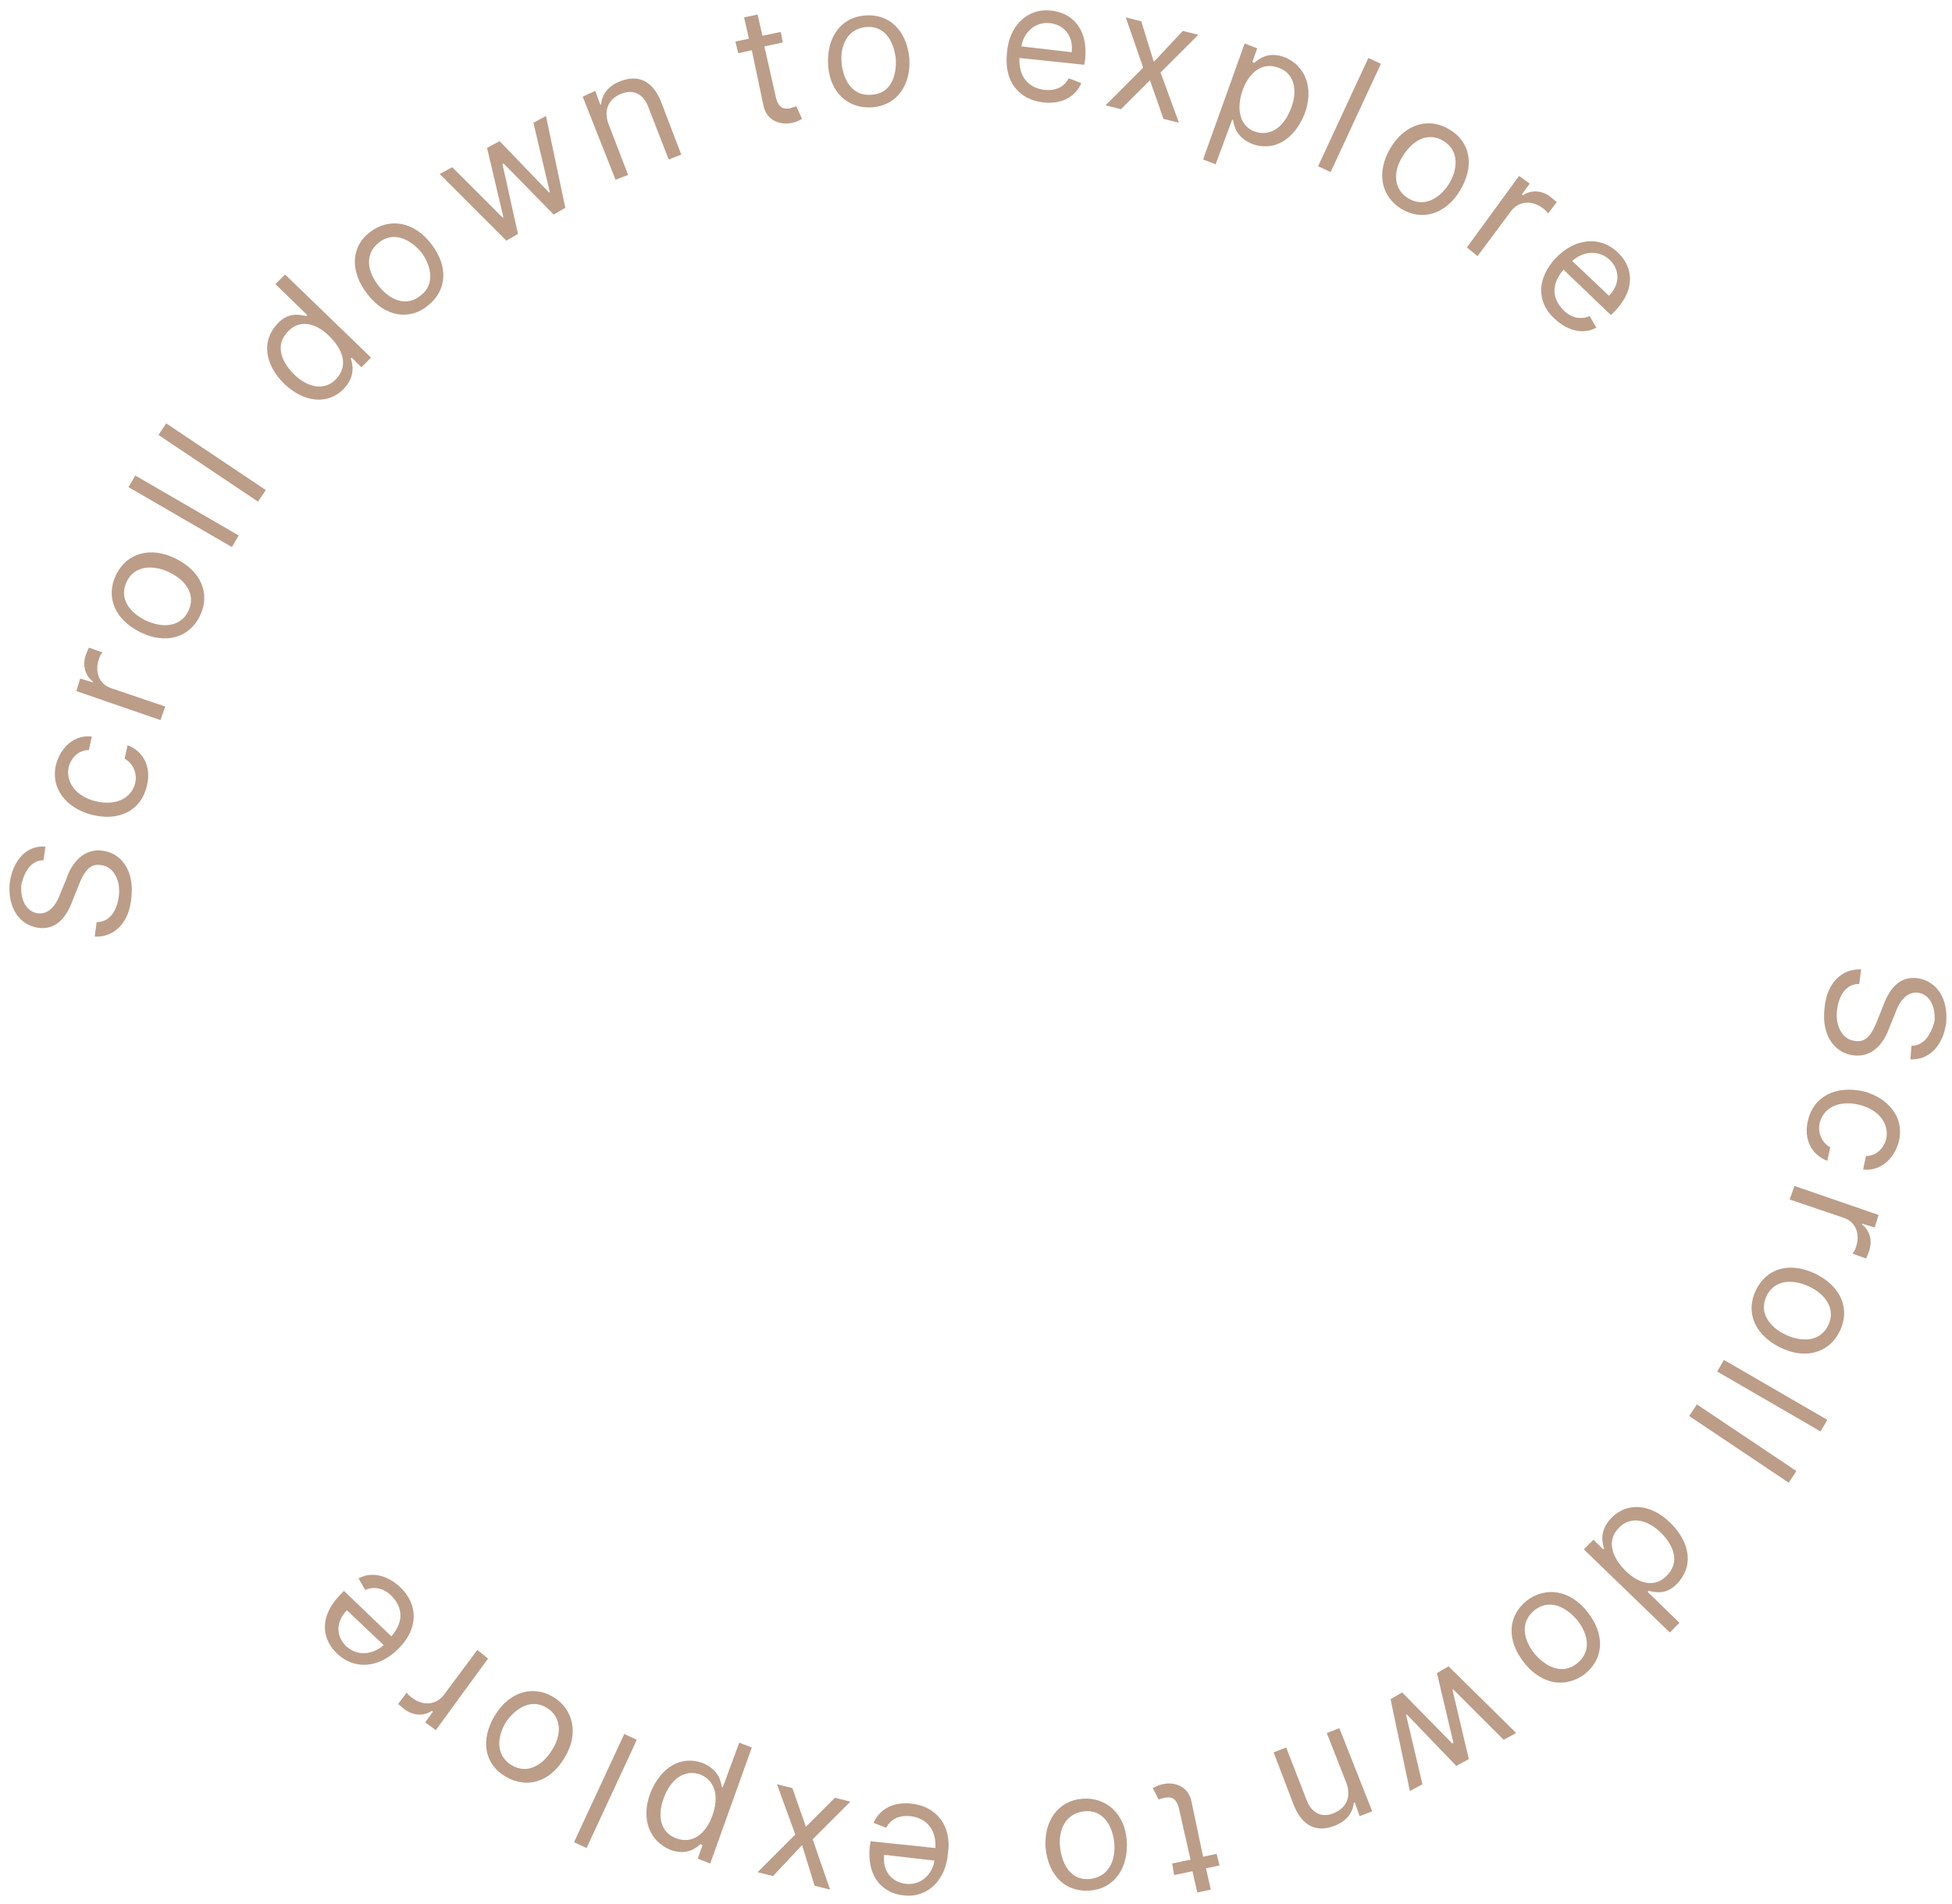 <?xml version="1.0" encoding="UTF-8"?> <!-- Generator: Adobe Illustrator 25.2.1, SVG Export Plug-In . SVG Version: 6.00 Build 0) --> <svg xmlns="http://www.w3.org/2000/svg" xmlns:xlink="http://www.w3.org/1999/xlink" id="Layer_1" x="0px" y="0px" viewBox="0 0 202 197" style="enable-background:new 0 0 202 197;" xml:space="preserve"> <style type="text/css"> .st0{fill:#BC9D88;} .st1{fill:#3E6140;} </style> <path class="st0" d="M197.8,108.2l-0.1,1.4c1.9,0.1,3.4-1.4,3.7-3.8c0.2-2.4-0.9-4.3-3-4.6c-1.7-0.2-2.8,0.9-3.5,2.8l-0.6,1.5 c-0.5,1.3-1.1,2.4-2.3,2.2c-1.3-0.1-2.1-1.5-1.9-3.2c0.2-1.5,0.9-2.7,2.3-2.7l0.2-1.5c-2-0.1-3.6,1.4-3.8,4.1 c-0.3,2.8,1.1,4.6,3.1,4.8c2.3,0.2,3.3-1.9,3.7-3.1l0.5-1.2c0.3-0.9,1-2.3,2.3-2.2c1.2,0.1,1.9,1.3,1.8,2.9 C199.8,107.2,199,108.2,197.8,108.2z"></path> <path class="st0" d="M187.1,115.9c-0.5,2,0.4,3.6,2,4.2l0.3-1.4c-0.9-0.5-1.3-1.5-1.1-2.5c0.4-1.6,2-2.4,4.1-1.9 c2,0.5,3.1,1.9,2.8,3.5c-0.3,1.2-1.2,1.8-2.1,1.8l-0.3,1.4c1.7,0.2,3.2-1,3.7-2.9c0.6-2.4-1-4.5-3.7-5.2 C190,112.3,187.7,113.4,187.1,115.9z"></path> <path class="st0" d="M185.7,122.7l-0.5,1.4l5.6,1.9c1.2,0.4,1.7,1.6,1.3,2.9c-0.1,0.4-0.3,0.7-0.4,0.8l1.4,0.5 c0.1-0.1,0.2-0.5,0.3-0.7c0.4-1.1,0.1-2.2-0.7-2.8l0-0.1l1.3,0.4l0.4-1.3L185.7,122.7z"></path> <path class="st0" d="M181.7,133.5c-1.1,2.3-0.1,4.6,2.5,5.9c2.6,1.3,5.1,0.6,6.2-1.7c1.1-2.3,0.1-4.6-2.5-5.9 C185.2,130.5,182.8,131.2,181.7,133.5z M182.8,134.1c0.8-1.7,2.7-1.8,4.4-1c1.7,0.8,2.8,2.3,2,4c-0.8,1.7-2.7,1.8-4.4,1 C183.1,137.3,182,135.8,182.8,134.1z"></path> <path class="st0" d="M188.4,148.1l0.7-1.2l-10.7-6.2l-0.7,1.2L188.4,148.1z"></path> <path class="st0" d="M185.1,153.4l0.8-1.2l-10.3-6.9l-0.8,1.2L185.1,153.4z"></path> <path class="st0" d="M166.7,157.1c-1.2,1.3-0.9,2.5-0.7,3.1l-0.1,0.1l-1-1l-1,1l8.9,8.6l1-1l-3.3-3.2l0.1-0.1c0.6,0.1,1.8,0.5,3-0.8 c1.6-1.7,1.4-4.1-0.7-6.2C170.8,155.5,168.3,155.4,166.7,157.1z M167.5,158.1c1.2-1.3,3-0.9,4.4,0.5c1.4,1.4,1.9,3.1,0.6,4.4 c-1.2,1.3-2.9,0.9-4.3-0.5C166.7,161,166.3,159.3,167.5,158.1z"></path> <path class="st0" d="M158,165.6c-2,1.6-2.1,4.1-0.3,6.4c1.8,2.3,4.3,2.7,6.3,1.2c2-1.6,2.1-4.1,0.3-6.4 C162.5,164.5,160,164.1,158,165.6z M158.8,166.6c1.5-1.2,3.2-0.4,4.4,1c1.2,1.5,1.5,3.3,0,4.5c-1.5,1.2-3.2,0.4-4.4-1 C157.6,169.6,157.3,167.8,158.8,166.6z"></path> <path class="st0" d="M149.9,172.4l-1.2,0.7l1.7,7.2l-0.1,0.1l-5.2-5.3l-1.2,0.7l2,9.5l1.3-0.7l-1.7-7.2l0.1,0l5.1,5.3l1.3-0.7 l-1.7-7.2l0.1,0l5.2,5.2l1.3-0.7L149.9,172.4z"></path> <path class="st0" d="M139.3,184.4c0.6,1.5,0,2.7-1.3,3.2c-1.2,0.5-2.3,0-2.8-1.4l-2.1-5.4l-1.3,0.5l2.1,5.5c0.9,2.2,2.4,2.8,4.2,2.1 c1.3-0.5,1.9-1.4,2-2.4l0.1,0l0.5,1.4l1.3-0.5l-3.4-8.6l-1.3,0.5L139.3,184.4z"></path> <path class="st0" d="M121.5,194l1.9-0.4l0.5,2.2l1.4-0.3l-0.5-2.2l1.4-0.3l-0.3-1.2l-1.4,0.3l-1.2-5.7c-0.3-1.6-1.8-2.1-3-1.8 c-0.5,0.1-0.8,0.3-1,0.4l0.6,1.2c0.1-0.1,0.3-0.1,0.6-0.2c0.6-0.1,1.2-0.1,1.5,1.1l1.2,5.3l-1.9,0.4L121.5,194z"></path> <path class="st0" d="M112,186.1c-2.5,0.2-4,2.3-3.8,5.1c0.3,2.9,2.1,4.6,4.6,4.4c2.5-0.2,4-2.3,3.8-5.2 C116.4,187.7,114.5,185.9,112,186.1z M112.2,187.4c1.9-0.2,2.9,1.4,3.1,3.2c0.2,1.9-0.6,3.6-2.5,3.8c-1.9,0.2-2.9-1.4-3.1-3.3 C109.5,189.3,110.3,187.6,112.2,187.4z"></path> <path class="st0" d="M94.3,186.6c-1.9-0.2-3.3,0.6-3.9,2l1.3,0.5c0.5-0.9,1.3-1.3,2.5-1.2c1.7,0.2,2.7,1.4,2.6,3.3l-6.7-0.7 l-0.1,0.6c-0.3,3.4,1.6,4.8,3.5,5c2.5,0.3,4.4-1.6,4.6-4.4C98.5,189,97,186.9,94.3,186.6z M96.7,192.5c-0.2,1.4-1.4,2.6-3,2.4 c-1.5-0.2-2.4-1.4-2.2-3L96.7,192.5z"></path> <path class="st0" d="M84.3,195.1l1.6,0.4l-1.8-5.2l3.9-3.9l-1.6-0.4l-3,3l-1.4-4l-1.6-0.4l1.9,5.2l-3.9,3.9l1.6,0.4l3-3.2 L84.3,195.1z"></path> <path class="st0" d="M77.8,180.8l-1.3-0.5l-1.7,4.6l-0.1,0c-0.1-0.6-0.3-1.8-2-2.5c-2.2-0.8-4.3,0.4-5.4,3.1c-1,2.7-0.1,5,2.1,5.9 c1.7,0.6,2.6-0.2,3.1-0.6l0.2,0.1l-0.5,1.4l1.3,0.5L77.8,180.8z M73.7,187.9c-0.7,1.9-2.1,2.9-3.7,2.3c-1.7-0.6-2-2.4-1.3-4.2 c0.7-1.9,2.1-3,3.8-2.4C74.1,184.3,74.4,186,73.7,187.9z"></path> <path class="st0" d="M59.4,190.6l1.3,0.6l5.2-11.2l-1.3-0.6L59.4,190.6z"></path> <path class="st0" d="M57.3,175.6c-2.1-1.3-4.6-0.6-6.1,1.9c-1.5,2.5-1.1,5,1.1,6.3s4.6,0.6,6.1-1.9 C59.9,179.5,59.4,176.9,57.3,175.6z M56.6,176.7c1.6,1,1.5,2.9,0.5,4.4c-1,1.6-2.6,2.5-4.2,1.5c-1.6-1-1.5-2.9-0.5-4.5 C53.4,176.7,55,175.7,56.6,176.7z"></path> <path class="st0" d="M50.5,171.6l-1.1-0.9l-3.5,4.7c-0.8,1-2.1,1.1-3.2,0.3c-0.3-0.2-0.6-0.5-0.6-0.6l-0.9,1.2 c0.1,0.1,0.4,0.3,0.6,0.5c0.9,0.7,2,0.8,2.9,0.2l0.1,0.1l-0.8,1.1l1.1,0.8L50.5,171.6z"></path> <path class="st0" d="M41.4,164.2c-1.4-1.3-3-1.6-4.3-0.9l0.7,1.2c0.9-0.4,1.9-0.2,2.7,0.6c1.2,1.2,1.3,2.7,0,4.2l-4.9-4.7l-0.4,0.4 c-2.4,2.5-1.7,4.8-0.3,6.1c1.8,1.7,4.4,1.5,6.4-0.6C43.2,168.6,43.4,166.1,41.4,164.2z M39.7,170.2c-1.1,1-2.7,1.2-3.9,0.1 c-1.1-1.1-1-2.6,0.1-3.7L39.7,170.2z"></path> <path class="st0" d="M4.5,89l0.2-1.4C2.8,87.4,1.3,89,1,91.4c-0.2,2.4,0.9,4.3,3,4.6c1.7,0.2,2.8-0.9,3.5-2.8l0.6-1.5 c0.5-1.3,1.1-2.4,2.3-2.2c1.3,0.1,2.1,1.5,1.9,3.2c-0.2,1.5-0.9,2.7-2.3,2.7l-0.2,1.5c2,0.1,3.6-1.4,3.8-4.1 c0.3-2.8-1.1-4.6-3.1-4.8c-2.3-0.2-3.3,1.9-3.7,3.1l-0.5,1.2c-0.3,0.9-1,2.3-2.3,2.2c-1.2-0.1-1.9-1.3-1.8-2.9 C2.5,90.1,3.3,89,4.5,89z"></path> <path class="st0" d="M15.2,81.3c0.5-2-0.4-3.6-2-4.2l-0.3,1.4c0.9,0.5,1.3,1.5,1.1,2.5c-0.4,1.6-2,2.4-4.1,1.9 c-2-0.5-3.1-1.9-2.8-3.5c0.3-1.2,1.2-1.8,2.1-1.8l0.3-1.4c-1.7-0.2-3.2,1-3.7,2.9c-0.6,2.4,1,4.5,3.7,5.2 C12.3,85,14.6,83.9,15.2,81.3z"></path> <path class="st0" d="M16.6,74.5l0.5-1.4l-5.6-1.9c-1.2-0.4-1.7-1.6-1.3-2.9c0.1-0.4,0.3-0.7,0.4-0.8l-1.4-0.5 c-0.1,0.2-0.2,0.5-0.3,0.7c-0.4,1.1-0.1,2.2,0.7,2.8l0,0.1l-1.3-0.4l-0.4,1.3L16.6,74.5z"></path> <path class="st0" d="M20.7,63.7c1.1-2.3,0.1-4.6-2.5-5.9c-2.6-1.3-5.1-0.6-6.2,1.7c-1.1,2.3-0.1,4.6,2.5,5.9 C17.1,66.7,19.6,66,20.7,63.7z M19.5,63.2c-0.8,1.7-2.7,1.8-4.4,1c-1.7-0.8-2.8-2.3-2-4c0.8-1.7,2.7-1.8,4.4-1 C19.2,60,20.3,61.5,19.5,63.2z"></path> <path class="st0" d="M14,49.2l-0.7,1.2l10.7,6.2l0.7-1.2L14,49.2z"></path> <path class="st0" d="M17.2,43.8L16.4,45l10.3,6.9l0.8-1.2L17.2,43.8z"></path> <path class="st0" d="M35.6,40.2c1.2-1.3,0.9-2.5,0.7-3.1l0.1-0.1l1,1l1-1l-8.9-8.6l-1,1l3.3,3.2l-0.1,0.1c-0.6-0.1-1.8-0.5-3,0.8 c-1.6,1.7-1.4,4.1,0.7,6.2C31.5,41.7,34,41.9,35.6,40.2z M34.8,39.2c-1.2,1.3-3,0.9-4.4-0.5c-1.4-1.4-1.9-3.1-0.6-4.4 c1.2-1.3,2.9-0.9,4.3,0.5C35.6,36.3,36,37.9,34.8,39.2z"></path> <path class="st0" d="M44.3,31.6c2-1.6,2.1-4.1,0.3-6.4c-1.8-2.3-4.3-2.7-6.3-1.2s-2.1,4.1-0.3,6.4C39.8,32.8,42.4,33.2,44.3,31.6z M43.5,30.6c-1.5,1.2-3.2,0.4-4.3-1c-1.2-1.5-1.5-3.3,0-4.5c1.5-1.2,3.2-0.4,4.4,1C44.7,27.6,45,29.5,43.5,30.6z"></path> <path class="st0" d="M52.4,24.9l1.2-0.7L52,17l0.1-0.1l5.2,5.3l1.2-0.7l-2-9.5l-1.3,0.7l1.7,7.2l-0.1,0l-5.1-5.3l-1.3,0.7l1.7,7.2 l-0.1,0l-5.2-5.2l-1.3,0.7L52.4,24.9z"></path> <path class="st0" d="M63,12.9c-0.6-1.5,0-2.7,1.3-3.2c1.2-0.5,2.3,0,2.8,1.4l2.1,5.4l1.3-0.5l-2.1-5.5c-0.9-2.2-2.4-2.8-4.2-2.1 c-1.3,0.5-1.9,1.4-2,2.4l-0.1,0l-0.5-1.4L60.3,10l3.4,8.6l1.3-0.5L63,12.9z"></path> <path class="st0" d="M80.8,3.3l-1.9,0.4l-0.5-2.2L77,1.8L77.5,4l-1.4,0.3l0.3,1.2l1.4-0.3l1.2,5.7c0.3,1.6,1.8,2.1,3,1.8 c0.5-0.1,0.8-0.3,1-0.4L82.4,11c-0.1,0-0.3,0.1-0.6,0.2c-0.6,0.1-1.2,0.1-1.5-1.1l-1.2-5.3L81,4.4L80.8,3.3z"></path> <path class="st0" d="M90.3,11.1c2.5-0.2,4-2.3,3.8-5.1c-0.3-2.9-2.1-4.6-4.6-4.4c-2.5,0.2-4,2.3-3.8,5.2 C85.9,9.6,87.8,11.3,90.3,11.1z M90.2,9.8c-1.9,0.2-2.9-1.4-3.1-3.2c-0.2-1.9,0.6-3.6,2.5-3.8c1.9-0.2,2.9,1.4,3.1,3.3 C92.8,8,92.1,9.7,90.2,9.8z"></path> <path class="st0" d="M108,10.6c1.9,0.2,3.3-0.6,3.9-2l-1.3-0.5c-0.5,0.9-1.3,1.3-2.5,1.2c-1.7-0.2-2.7-1.4-2.6-3.3l6.7,0.7l0.1-0.6 c0.3-3.4-1.6-4.8-3.5-5c-2.5-0.3-4.4,1.6-4.6,4.4C103.9,8.3,105.3,10.3,108,10.6z M105.7,4.8c0.2-1.4,1.4-2.6,3-2.4 c1.5,0.2,2.4,1.4,2.2,3L105.7,4.8z"></path> <path class="st0" d="M118.1,2.2l-1.6-0.4l1.8,5.2l-3.9,3.9l1.6,0.4l3-3l1.4,4l1.6,0.4l-1.9-5.2l3.9-3.9l-1.6-0.4l-3,3.2L118.1,2.2z"></path> <path class="st0" d="M124.5,16.5l1.3,0.5l1.7-4.6l0.1,0c0.1,0.6,0.3,1.8,2,2.5c2.2,0.8,4.3-0.4,5.4-3.1c1-2.7,0.1-5-2.1-5.9 c-1.7-0.6-2.6,0.2-3.1,0.6l-0.2-0.1l0.5-1.4l-1.3-0.5L124.5,16.5z M128.6,9.3c0.7-1.9,2.1-2.9,3.7-2.3c1.7,0.6,2,2.4,1.3,4.2 c-0.7,1.9-2.1,3-3.8,2.4C128.3,13,127.9,11.3,128.6,9.3z"></path> <path class="st0" d="M142.9,6.6L141.6,6l-5.2,11.2l1.3,0.6L142.9,6.6z"></path> <path class="st0" d="M145,21.6c2.1,1.3,4.6,0.6,6.1-1.9c1.5-2.5,1.1-5-1.1-6.3c-2.1-1.3-4.6-0.6-6.1,1.9 C142.4,17.8,142.9,20.3,145,21.6z M145.7,20.5c-1.6-1-1.5-2.9-0.5-4.4c1-1.6,2.6-2.5,4.2-1.5c1.6,1,1.5,2.9,0.5,4.5 C148.9,20.6,147.3,21.5,145.7,20.5z"></path> <path class="st0" d="M151.8,25.6l1.1,0.9l3.5-4.7c0.8-1,2.1-1.1,3.2-0.3c0.3,0.2,0.6,0.5,0.6,0.6l0.9-1.2c-0.1-0.1-0.4-0.3-0.6-0.5 c-0.9-0.7-2-0.8-2.9-0.2l-0.1-0.1l0.8-1.1l-1.1-0.8L151.8,25.6z"></path> <path class="st0" d="M160.9,33c1.4,1.3,3,1.6,4.3,0.9l-0.7-1.2c-0.9,0.4-1.9,0.2-2.7-0.6c-1.2-1.2-1.3-2.7,0-4.2l4.9,4.7l0.4-0.4 c2.4-2.5,1.7-4.8,0.3-6.1c-1.8-1.7-4.4-1.5-6.4,0.6C159.1,28.7,158.9,31.2,160.9,33z M162.7,27c1.1-1,2.7-1.2,3.9-0.1 c1.1,1.1,1,2.6-0.1,3.7L162.7,27z"></path> <path class="st1" d="M-220.1,220.7c0-109.6-88.8-198.4-198.4-198.4s-198.4,88.8-198.4,198.4c0,0.1,0,0.2,0,0.3h0v443.8h396.9V221h0 C-220.1,220.9-220.1,220.8-220.1,220.7z"></path> <path class="st0" d="M-220.1-483.3c0-109.6-88.8-198.4-198.4-198.4s-198.4,88.8-198.4,198.4c0,0.1,0,0.2,0,0.3h0v443.8h396.9v-443.8 h0C-220.1-483-220.1-483.1-220.1-483.3z"></path> <path class="st0" d="M296.6-483.3c0-109.6-88.8-198.4-198.4-198.4s-198.4,88.8-198.4,198.4c0,0.1,0,0.2,0,0.3h0v443.8h396.9v-443.8 h0C296.6-483,296.6-483.1,296.6-483.3z"></path> </svg> 